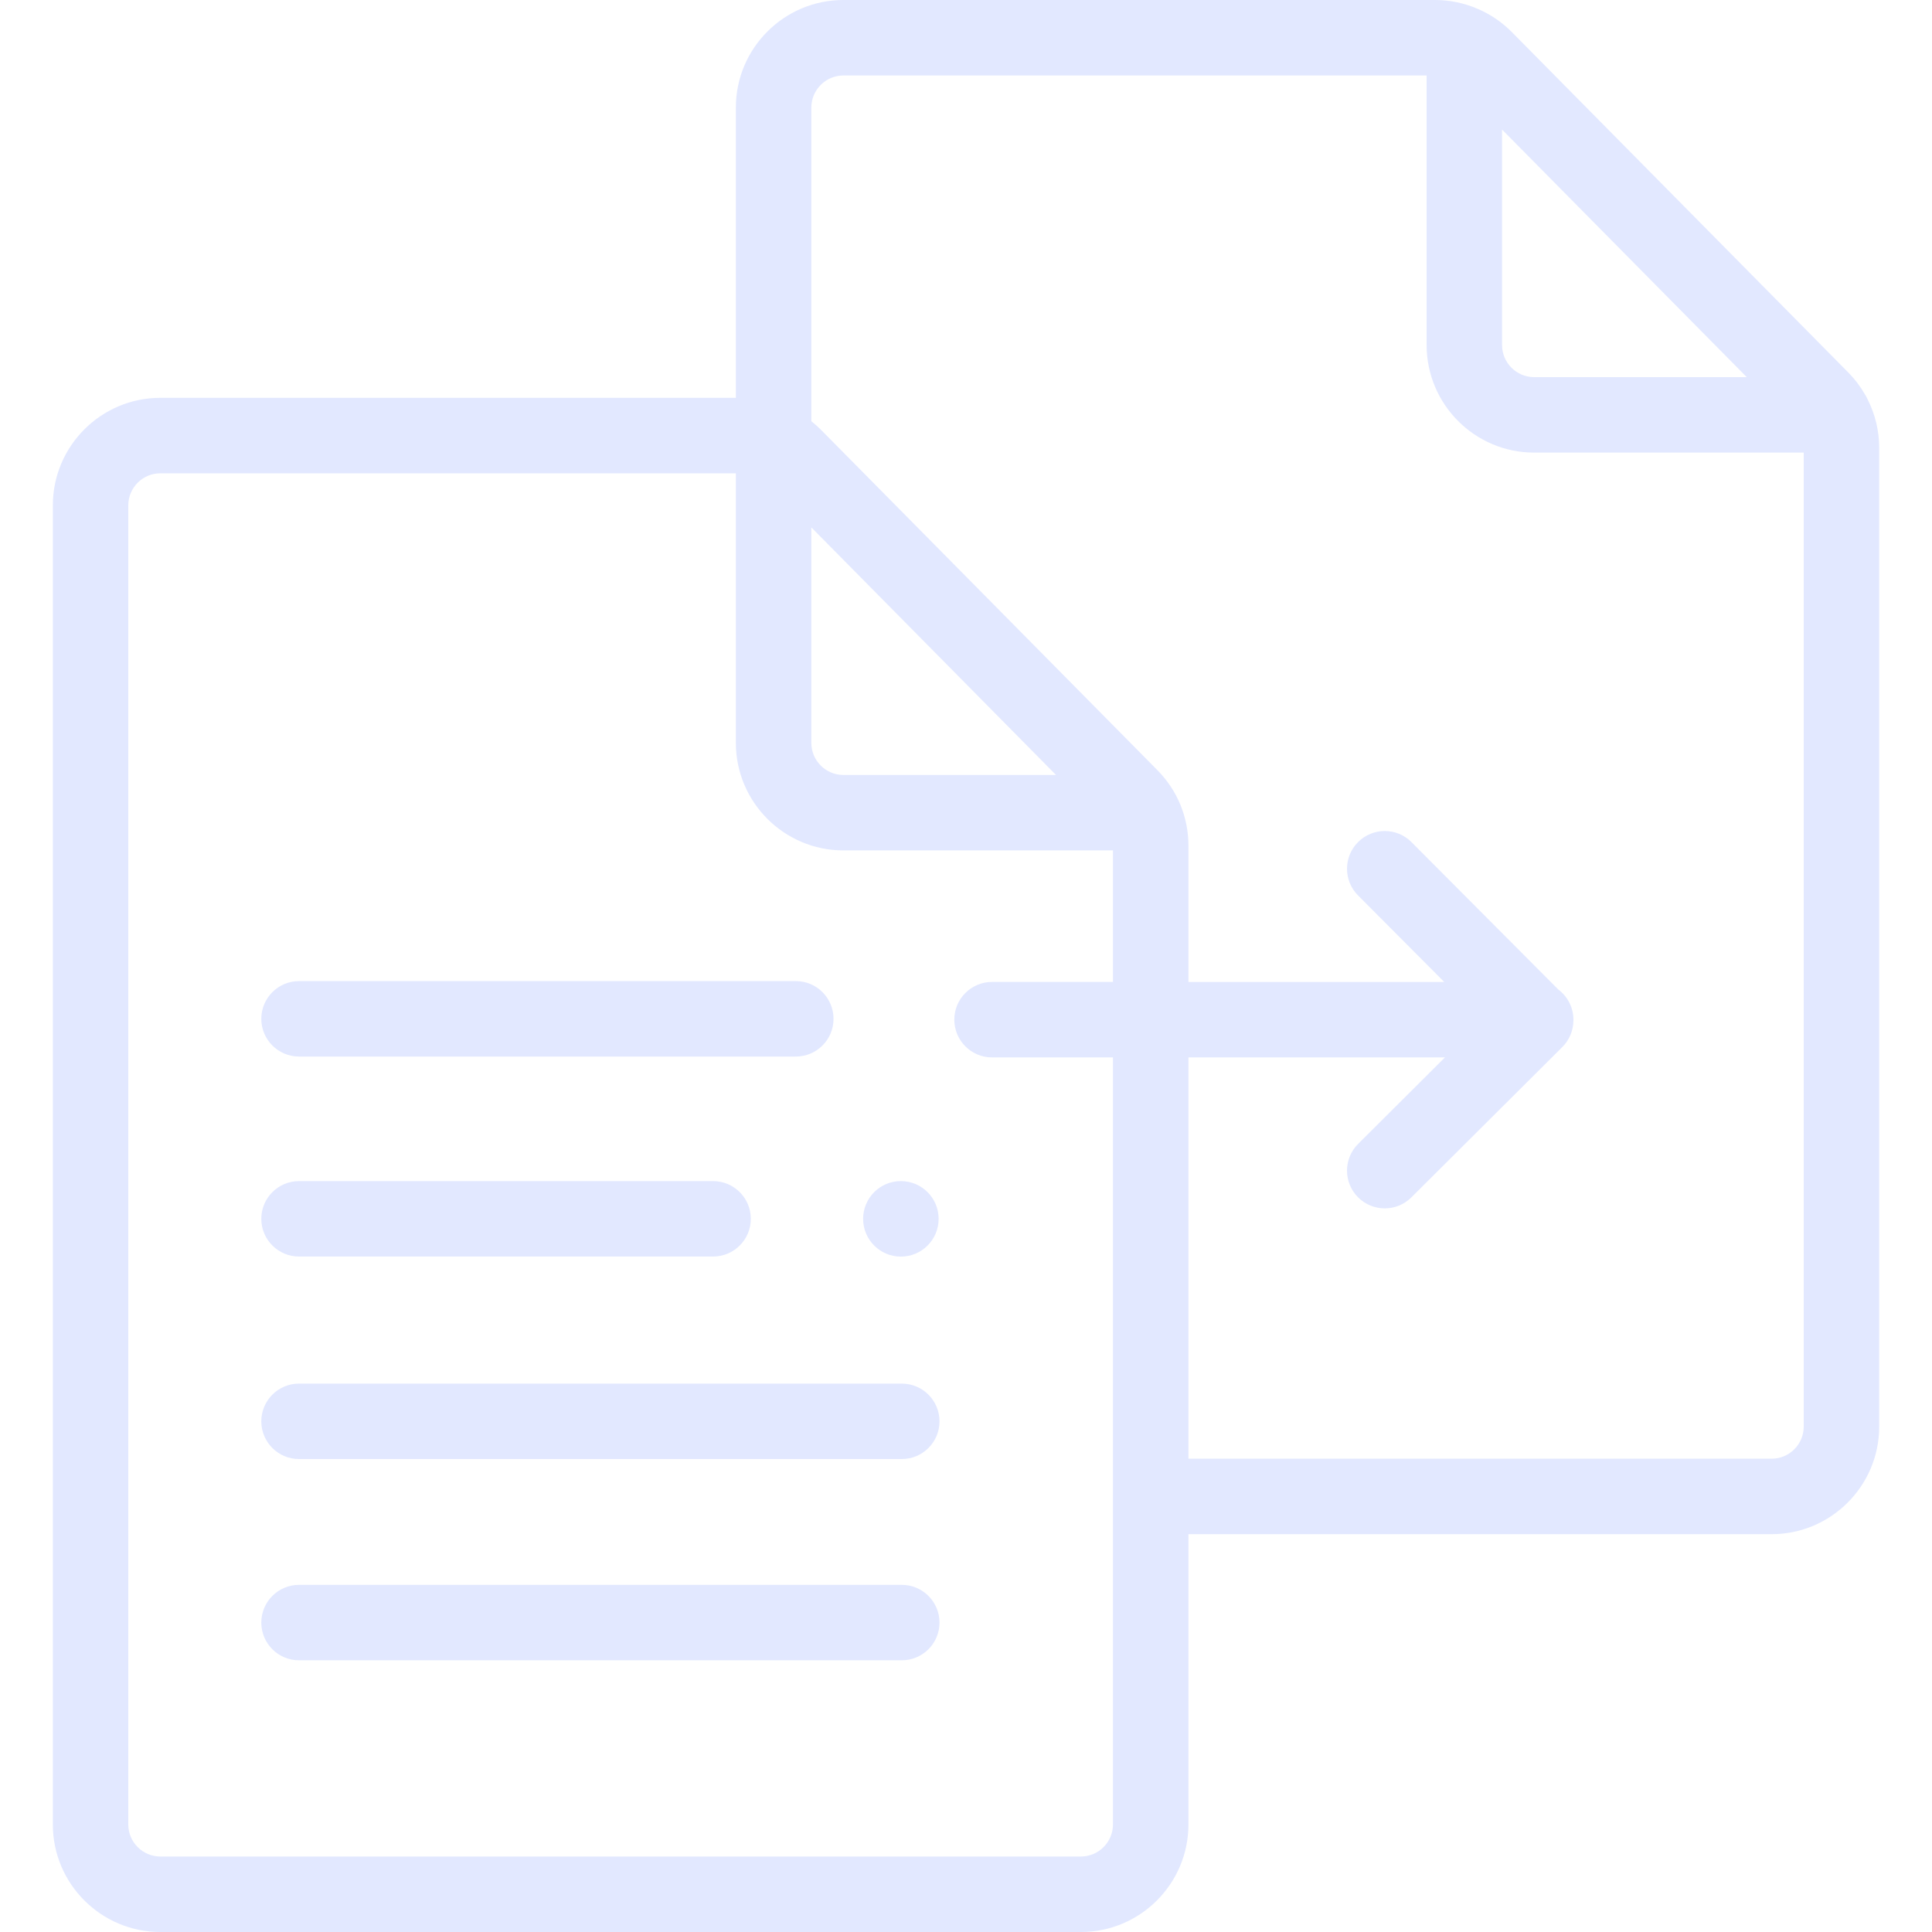 <svg width="60" height="60" viewBox="0 0 60 60" fill="none" xmlns="http://www.w3.org/2000/svg">
<g clip-path="url(#clip0_492_2176)">
<path d="M57.999 12.4C57.978 12.353 57.953 12.307 57.926 12.263C57.782 12.011 57.605 11.775 57.395 11.563L46.947 0.992C46.682 0.724 46.374 0.506 46.038 0.342C46.033 0.339 46.027 0.336 46.022 0.334C46.014 0.33 46.007 0.326 45.999 0.323C45.968 0.307 45.936 0.293 45.904 0.28C45.486 0.098 45.032 0 44.571 0H26.193C24.351 0 22.853 1.498 22.853 3.34V12.355H4.98C3.139 12.355 1.641 13.853 1.641 15.695V56.66C1.641 58.502 3.139 60 4.98 60H33.568C35.41 60 36.908 58.502 36.908 56.66V47.645H55.02C56.861 47.645 58.36 46.147 58.36 44.305V13.911C58.36 13.377 58.234 12.863 57.999 12.4ZM54.247 11.712H47.644C47.095 11.712 46.648 11.265 46.648 10.716V4.024L54.247 11.712ZM25.197 16.379L32.795 24.067H26.193C25.643 24.067 25.197 23.62 25.197 23.071V16.379ZM34.564 56.66C34.564 57.209 34.117 57.656 33.568 57.656H4.98C4.431 57.656 3.984 57.209 3.984 56.66V15.695C3.984 15.145 4.431 14.699 4.98 14.699H22.853V23.071C22.853 24.912 24.351 26.41 26.193 26.41H34.564V30.495H30.809C30.162 30.495 29.637 31.02 29.637 31.667C29.637 32.314 30.162 32.839 30.809 32.839H34.564V56.66ZM55.02 45.301H36.908V32.839H44.874L42.178 35.525C41.719 35.981 41.718 36.723 42.174 37.182C42.403 37.412 42.704 37.527 43.005 37.527C43.304 37.527 43.603 37.413 43.832 37.185L48.519 32.517C48.739 32.298 48.863 32 48.864 31.689C48.864 31.686 48.864 31.682 48.864 31.678C48.864 31.674 48.864 31.671 48.864 31.667C48.864 31.283 48.678 30.943 48.393 30.729L43.835 26.153C43.379 25.694 42.636 25.693 42.178 26.15C41.719 26.606 41.718 27.348 42.174 27.807L44.852 30.496H36.908V26.266C36.908 25.381 36.566 24.547 35.944 23.918L25.495 13.347C25.401 13.252 25.301 13.164 25.197 13.081V3.34C25.197 2.791 25.644 2.344 26.193 2.344H44.305V10.716C44.305 12.557 45.803 14.056 47.645 14.056H56.016V44.305C56.016 44.855 55.569 45.301 55.02 45.301Z" fill="#E2E8FF"/>
<path d="M9.287 32.812H24.715C25.362 32.812 25.886 32.288 25.886 31.641C25.886 30.994 25.362 30.469 24.715 30.469H9.287C8.64 30.469 8.115 30.994 8.115 31.641C8.115 32.288 8.64 32.812 9.287 32.812Z" fill="#E2E8FF"/>
<path d="M9.287 39.023H22.145C22.793 39.023 23.317 38.499 23.317 37.852C23.317 37.205 22.793 36.68 22.145 36.68H9.287C8.64 36.68 8.115 37.205 8.115 37.852C8.115 38.499 8.64 39.023 9.287 39.023Z" fill="#E2E8FF"/>
<path d="M27.977 39.025C28.625 39.025 29.15 38.5 29.15 37.852C29.15 37.205 28.625 36.68 27.977 36.68C27.33 36.68 26.805 37.205 26.805 37.852C26.805 38.5 27.33 39.025 27.977 39.025Z" fill="#E2E8FF"/>
<path d="M28.005 42.969H9.287C8.64 42.969 8.115 43.493 8.115 44.141C8.115 44.788 8.64 45.312 9.287 45.312H28.005C28.652 45.312 29.177 44.788 29.177 44.141C29.177 43.493 28.652 42.969 28.005 42.969Z" fill="#E2E8FF"/>
<path d="M28.005 49.219H9.287C8.64 49.219 8.115 49.743 8.115 50.391C8.115 51.038 8.64 51.562 9.287 51.562H28.005C28.652 51.562 29.177 51.038 29.177 50.391C29.177 49.743 28.652 49.219 28.005 49.219Z" fill="#E2E8FF"/>
</g>
<defs>
<clipPath id="clip0_492_2176">
<rect width="60" height="60" fill="white"/>
</clipPath>
</defs>
</svg>
